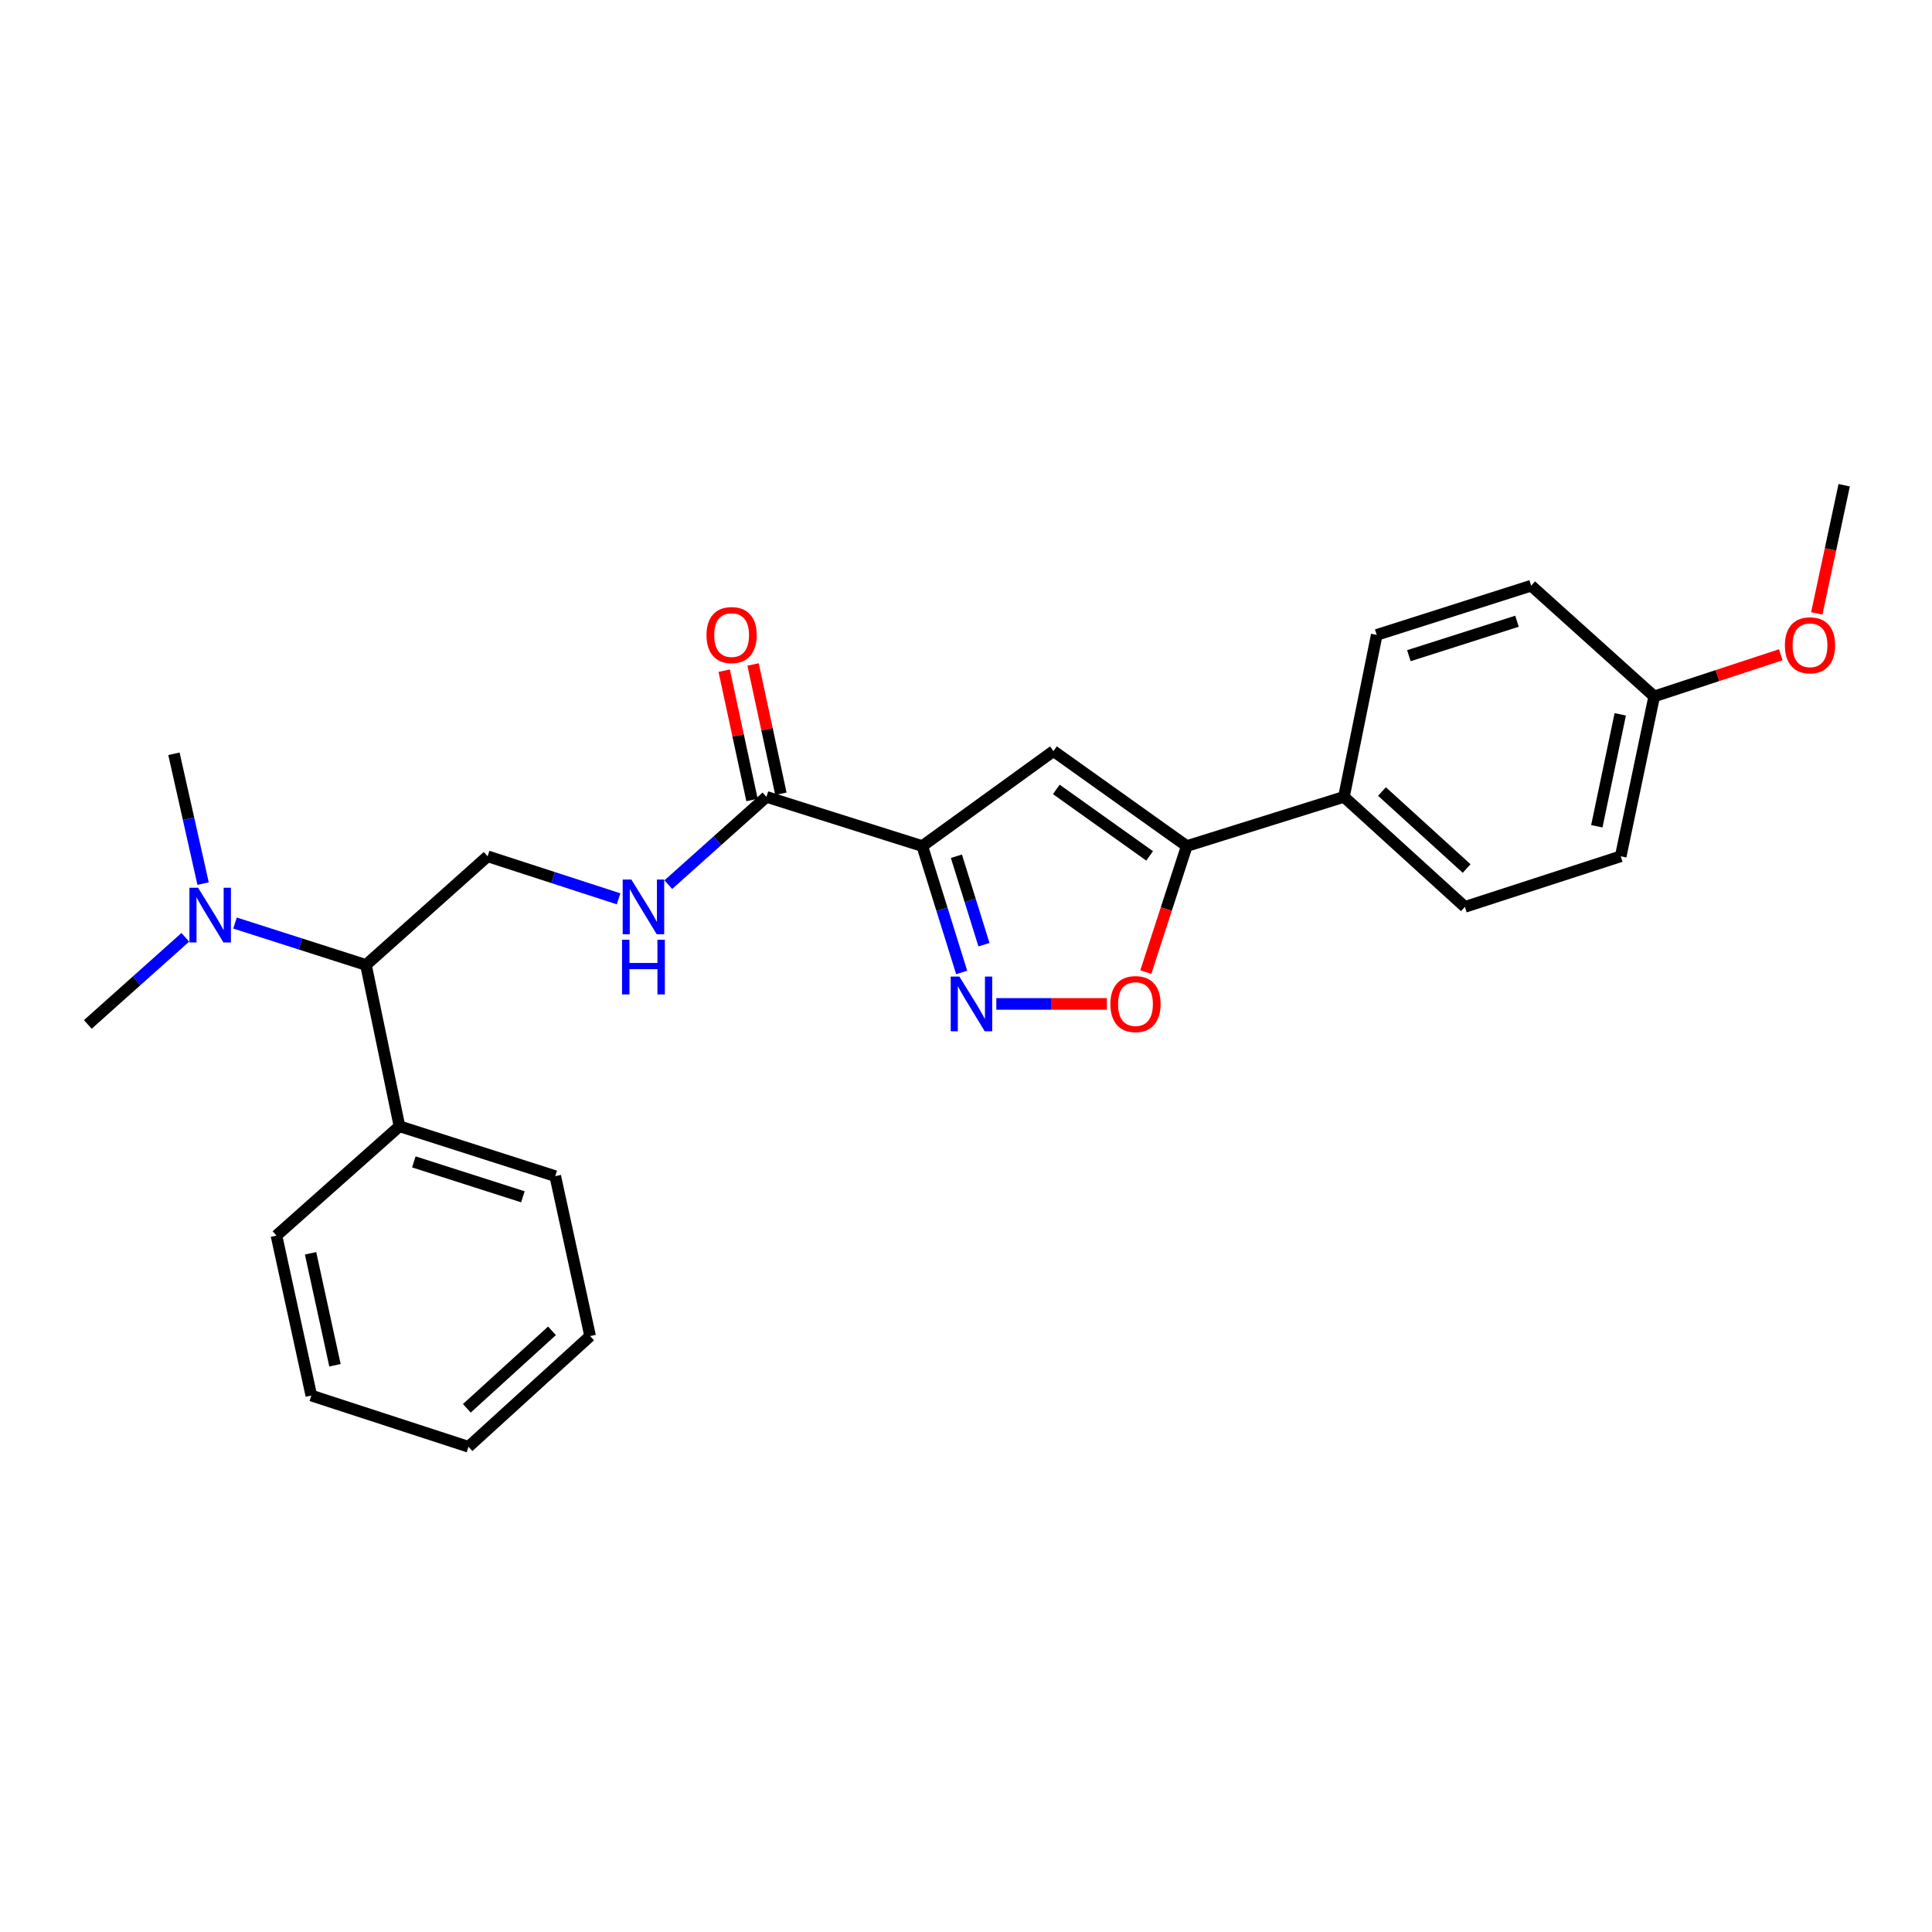 <?xml version='1.0' encoding='iso-8859-1'?>
<svg version='1.1' baseProfile='full'
              xmlns='http://www.w3.org/2000/svg'
                      xmlns:rdkit='http://www.rdkit.org/xml'
                      xmlns:xlink='http://www.w3.org/1999/xlink'
                  xml:space='preserve'
width='1000px' height='1000px' viewBox='0 0 1000 1000'>
<!-- END OF HEADER -->
<rect style='opacity:1.0;fill:#FFFFFF;stroke:none' width='1000' height='1000' x='0' y='0'> </rect>
<path class='bond-0' d='M 477.372,437.927 L 487.561,470.628' style='fill:none;fill-rule:evenodd;stroke:#000000;stroke-width:6px;stroke-linecap:butt;stroke-linejoin:miter;stroke-opacity:1' />
<path class='bond-0' d='M 487.561,470.628 L 497.751,503.329' style='fill:none;fill-rule:evenodd;stroke:#0000FF;stroke-width:6px;stroke-linecap:butt;stroke-linejoin:miter;stroke-opacity:1' />
<path class='bond-0' d='M 495.031,443.187 L 502.164,466.078' style='fill:none;fill-rule:evenodd;stroke:#000000;stroke-width:6px;stroke-linecap:butt;stroke-linejoin:miter;stroke-opacity:1' />
<path class='bond-0' d='M 502.164,466.078 L 509.297,488.969' style='fill:none;fill-rule:evenodd;stroke:#0000FF;stroke-width:6px;stroke-linecap:butt;stroke-linejoin:miter;stroke-opacity:1' />
<path class='bond-1' d='M 477.372,437.927 L 545.274,388.762' style='fill:none;fill-rule:evenodd;stroke:#000000;stroke-width:6px;stroke-linecap:butt;stroke-linejoin:miter;stroke-opacity:1' />
<path class='bond-4' d='M 477.372,437.927 L 396.715,412.461' style='fill:none;fill-rule:evenodd;stroke:#000000;stroke-width:6px;stroke-linecap:butt;stroke-linejoin:miter;stroke-opacity:1' />
<path class='bond-3' d='M 515.692,519.629 L 544.309,519.629' style='fill:none;fill-rule:evenodd;stroke:#0000FF;stroke-width:6px;stroke-linecap:butt;stroke-linejoin:miter;stroke-opacity:1' />
<path class='bond-3' d='M 544.309,519.629 L 572.925,519.629' style='fill:none;fill-rule:evenodd;stroke:#FF0000;stroke-width:6px;stroke-linecap:butt;stroke-linejoin:miter;stroke-opacity:1' />
<path class='bond-2' d='M 545.274,388.762 L 614.263,437.927' style='fill:none;fill-rule:evenodd;stroke:#000000;stroke-width:6px;stroke-linecap:butt;stroke-linejoin:miter;stroke-opacity:1' />
<path class='bond-2' d='M 546.745,408.593 L 595.038,443.008' style='fill:none;fill-rule:evenodd;stroke:#000000;stroke-width:6px;stroke-linecap:butt;stroke-linejoin:miter;stroke-opacity:1' />
<path class='bond-8' d='M 614.263,437.927 L 695.625,412.461' style='fill:none;fill-rule:evenodd;stroke:#000000;stroke-width:6px;stroke-linecap:butt;stroke-linejoin:miter;stroke-opacity:1' />
<path class='bond-26' d='M 614.263,437.927 L 603.669,470.544' style='fill:none;fill-rule:evenodd;stroke:#000000;stroke-width:6px;stroke-linecap:butt;stroke-linejoin:miter;stroke-opacity:1' />
<path class='bond-26' d='M 603.669,470.544 L 593.075,503.161' style='fill:none;fill-rule:evenodd;stroke:#FF0000;stroke-width:6px;stroke-linecap:butt;stroke-linejoin:miter;stroke-opacity:1' />
<path class='bond-5' d='M 396.715,412.461 L 371.318,435.174' style='fill:none;fill-rule:evenodd;stroke:#000000;stroke-width:6px;stroke-linecap:butt;stroke-linejoin:miter;stroke-opacity:1' />
<path class='bond-5' d='M 371.318,435.174 L 345.921,457.887' style='fill:none;fill-rule:evenodd;stroke:#0000FF;stroke-width:6px;stroke-linecap:butt;stroke-linejoin:miter;stroke-opacity:1' />
<path class='bond-10' d='M 404.192,410.853 L 396.994,377.388' style='fill:none;fill-rule:evenodd;stroke:#000000;stroke-width:6px;stroke-linecap:butt;stroke-linejoin:miter;stroke-opacity:1' />
<path class='bond-10' d='M 396.994,377.388 L 389.796,343.922' style='fill:none;fill-rule:evenodd;stroke:#FF0000;stroke-width:6px;stroke-linecap:butt;stroke-linejoin:miter;stroke-opacity:1' />
<path class='bond-10' d='M 389.239,414.069 L 382.041,380.604' style='fill:none;fill-rule:evenodd;stroke:#000000;stroke-width:6px;stroke-linecap:butt;stroke-linejoin:miter;stroke-opacity:1' />
<path class='bond-10' d='M 382.041,380.604 L 374.843,347.139' style='fill:none;fill-rule:evenodd;stroke:#FF0000;stroke-width:6px;stroke-linecap:butt;stroke-linejoin:miter;stroke-opacity:1' />
<path class='bond-6' d='M 320.185,465.227 L 286.287,454.224' style='fill:none;fill-rule:evenodd;stroke:#0000FF;stroke-width:6px;stroke-linecap:butt;stroke-linejoin:miter;stroke-opacity:1' />
<path class='bond-6' d='M 286.287,454.224 L 252.389,443.221' style='fill:none;fill-rule:evenodd;stroke:#000000;stroke-width:6px;stroke-linecap:butt;stroke-linejoin:miter;stroke-opacity:1' />
<path class='bond-7' d='M 252.389,443.221 L 189.424,499.456' style='fill:none;fill-rule:evenodd;stroke:#000000;stroke-width:6px;stroke-linecap:butt;stroke-linejoin:miter;stroke-opacity:1' />
<path class='bond-9' d='M 189.424,499.456 L 155.533,488.61' style='fill:none;fill-rule:evenodd;stroke:#000000;stroke-width:6px;stroke-linecap:butt;stroke-linejoin:miter;stroke-opacity:1' />
<path class='bond-9' d='M 155.533,488.61 L 121.642,477.764' style='fill:none;fill-rule:evenodd;stroke:#0000FF;stroke-width:6px;stroke-linecap:butt;stroke-linejoin:miter;stroke-opacity:1' />
<path class='bond-11' d='M 189.424,499.456 L 206.767,582.951' style='fill:none;fill-rule:evenodd;stroke:#000000;stroke-width:6px;stroke-linecap:butt;stroke-linejoin:miter;stroke-opacity:1' />
<path class='bond-12' d='M 695.625,412.461 L 758.224,469.401' style='fill:none;fill-rule:evenodd;stroke:#000000;stroke-width:6px;stroke-linecap:butt;stroke-linejoin:miter;stroke-opacity:1' />
<path class='bond-12' d='M 715.306,409.687 L 759.126,449.546' style='fill:none;fill-rule:evenodd;stroke:#000000;stroke-width:6px;stroke-linecap:butt;stroke-linejoin:miter;stroke-opacity:1' />
<path class='bond-13' d='M 695.625,412.461 L 712.594,328.627' style='fill:none;fill-rule:evenodd;stroke:#000000;stroke-width:6px;stroke-linecap:butt;stroke-linejoin:miter;stroke-opacity:1' />
<path class='bond-18' d='M 95.921,485.145 L 70.688,507.693' style='fill:none;fill-rule:evenodd;stroke:#0000FF;stroke-width:6px;stroke-linecap:butt;stroke-linejoin:miter;stroke-opacity:1' />
<path class='bond-18' d='M 70.688,507.693 L 45.455,530.242' style='fill:none;fill-rule:evenodd;stroke:#000000;stroke-width:6px;stroke-linecap:butt;stroke-linejoin:miter;stroke-opacity:1' />
<path class='bond-19' d='M 105.124,457.351 L 97.578,423.753' style='fill:none;fill-rule:evenodd;stroke:#0000FF;stroke-width:6px;stroke-linecap:butt;stroke-linejoin:miter;stroke-opacity:1' />
<path class='bond-19' d='M 97.578,423.753 L 90.031,390.156' style='fill:none;fill-rule:evenodd;stroke:#000000;stroke-width:6px;stroke-linecap:butt;stroke-linejoin:miter;stroke-opacity:1' />
<path class='bond-20' d='M 206.767,582.951 L 287.406,608.765' style='fill:none;fill-rule:evenodd;stroke:#000000;stroke-width:6px;stroke-linecap:butt;stroke-linejoin:miter;stroke-opacity:1' />
<path class='bond-20' d='M 214.2,601.39 L 270.647,619.46' style='fill:none;fill-rule:evenodd;stroke:#000000;stroke-width:6px;stroke-linecap:butt;stroke-linejoin:miter;stroke-opacity:1' />
<path class='bond-21' d='M 206.767,582.951 L 143.097,639.542' style='fill:none;fill-rule:evenodd;stroke:#000000;stroke-width:6px;stroke-linecap:butt;stroke-linejoin:miter;stroke-opacity:1' />
<path class='bond-16' d='M 758.224,469.401 L 838.889,443.221' style='fill:none;fill-rule:evenodd;stroke:#000000;stroke-width:6px;stroke-linecap:butt;stroke-linejoin:miter;stroke-opacity:1' />
<path class='bond-15' d='M 712.594,328.627 L 792.536,303.152' style='fill:none;fill-rule:evenodd;stroke:#000000;stroke-width:6px;stroke-linecap:butt;stroke-linejoin:miter;stroke-opacity:1' />
<path class='bond-15' d='M 729.229,339.379 L 785.189,321.546' style='fill:none;fill-rule:evenodd;stroke:#000000;stroke-width:6px;stroke-linecap:butt;stroke-linejoin:miter;stroke-opacity:1' />
<path class='bond-14' d='M 856.206,360.458 L 792.536,303.152' style='fill:none;fill-rule:evenodd;stroke:#000000;stroke-width:6px;stroke-linecap:butt;stroke-linejoin:miter;stroke-opacity:1' />
<path class='bond-17' d='M 856.206,360.458 L 888.969,349.677' style='fill:none;fill-rule:evenodd;stroke:#000000;stroke-width:6px;stroke-linecap:butt;stroke-linejoin:miter;stroke-opacity:1' />
<path class='bond-17' d='M 888.969,349.677 L 921.732,338.897' style='fill:none;fill-rule:evenodd;stroke:#FF0000;stroke-width:6px;stroke-linecap:butt;stroke-linejoin:miter;stroke-opacity:1' />
<path class='bond-27' d='M 856.206,360.458 L 838.889,443.221' style='fill:none;fill-rule:evenodd;stroke:#000000;stroke-width:6px;stroke-linecap:butt;stroke-linejoin:miter;stroke-opacity:1' />
<path class='bond-27' d='M 838.638,369.74 L 826.516,427.674' style='fill:none;fill-rule:evenodd;stroke:#000000;stroke-width:6px;stroke-linecap:butt;stroke-linejoin:miter;stroke-opacity:1' />
<path class='bond-22' d='M 940.367,317.485 L 947.456,284.321' style='fill:none;fill-rule:evenodd;stroke:#FF0000;stroke-width:6px;stroke-linecap:butt;stroke-linejoin:miter;stroke-opacity:1' />
<path class='bond-22' d='M 947.456,284.321 L 954.545,251.157' style='fill:none;fill-rule:evenodd;stroke:#000000;stroke-width:6px;stroke-linecap:butt;stroke-linejoin:miter;stroke-opacity:1' />
<path class='bond-23' d='M 287.406,608.765 L 305.446,691.546' style='fill:none;fill-rule:evenodd;stroke:#000000;stroke-width:6px;stroke-linecap:butt;stroke-linejoin:miter;stroke-opacity:1' />
<path class='bond-24' d='M 143.097,639.542 L 161.137,722.332' style='fill:none;fill-rule:evenodd;stroke:#000000;stroke-width:6px;stroke-linecap:butt;stroke-linejoin:miter;stroke-opacity:1' />
<path class='bond-24' d='M 160.747,648.704 L 173.375,706.657' style='fill:none;fill-rule:evenodd;stroke:#000000;stroke-width:6px;stroke-linecap:butt;stroke-linejoin:miter;stroke-opacity:1' />
<path class='bond-28' d='M 305.446,691.546 L 242.49,748.843' style='fill:none;fill-rule:evenodd;stroke:#000000;stroke-width:6px;stroke-linecap:butt;stroke-linejoin:miter;stroke-opacity:1' />
<path class='bond-28' d='M 285.708,688.829 L 241.638,728.937' style='fill:none;fill-rule:evenodd;stroke:#000000;stroke-width:6px;stroke-linecap:butt;stroke-linejoin:miter;stroke-opacity:1' />
<path class='bond-25' d='M 161.137,722.332 L 242.49,748.843' style='fill:none;fill-rule:evenodd;stroke:#000000;stroke-width:6px;stroke-linecap:butt;stroke-linejoin:miter;stroke-opacity:1' />
<path  class='atom-1' d='M 496.57 505.469
L 505.85 520.469
Q 506.77 521.949, 508.25 524.629
Q 509.73 527.309, 509.81 527.469
L 509.81 505.469
L 513.57 505.469
L 513.57 533.789
L 509.69 533.789
L 499.73 517.389
Q 498.57 515.469, 497.33 513.269
Q 496.13 511.069, 495.77 510.389
L 495.77 533.789
L 492.09 533.789
L 492.09 505.469
L 496.57 505.469
' fill='#0000FF'/>
<path  class='atom-4' d='M 574.726 519.709
Q 574.726 512.909, 578.086 509.109
Q 581.446 505.309, 587.726 505.309
Q 594.006 505.309, 597.366 509.109
Q 600.726 512.909, 600.726 519.709
Q 600.726 526.589, 597.326 530.509
Q 593.926 534.389, 587.726 534.389
Q 581.486 534.389, 578.086 530.509
Q 574.726 526.629, 574.726 519.709
M 587.726 531.189
Q 592.046 531.189, 594.366 528.309
Q 596.726 525.389, 596.726 519.709
Q 596.726 514.149, 594.366 511.349
Q 592.046 508.509, 587.726 508.509
Q 583.406 508.509, 581.046 511.309
Q 578.726 514.109, 578.726 519.709
Q 578.726 525.429, 581.046 528.309
Q 583.406 531.189, 587.726 531.189
' fill='#FF0000'/>
<path  class='atom-6' d='M 326.785 455.241
L 336.065 470.241
Q 336.985 471.721, 338.465 474.401
Q 339.945 477.081, 340.025 477.241
L 340.025 455.241
L 343.785 455.241
L 343.785 483.561
L 339.905 483.561
L 329.945 467.161
Q 328.785 465.241, 327.545 463.041
Q 326.345 460.841, 325.985 460.161
L 325.985 483.561
L 322.305 483.561
L 322.305 455.241
L 326.785 455.241
' fill='#0000FF'/>
<path  class='atom-6' d='M 321.965 486.393
L 325.805 486.393
L 325.805 498.433
L 340.285 498.433
L 340.285 486.393
L 344.125 486.393
L 344.125 514.713
L 340.285 514.713
L 340.285 501.633
L 325.805 501.633
L 325.805 514.713
L 321.965 514.713
L 321.965 486.393
' fill='#0000FF'/>
<path  class='atom-10' d='M 102.525 459.49
L 111.805 474.49
Q 112.725 475.97, 114.205 478.65
Q 115.685 481.33, 115.765 481.49
L 115.765 459.49
L 119.525 459.49
L 119.525 487.81
L 115.645 487.81
L 105.685 471.41
Q 104.525 469.49, 103.285 467.29
Q 102.085 465.09, 101.725 464.41
L 101.725 487.81
L 98.045 487.81
L 98.045 459.49
L 102.525 459.49
' fill='#0000FF'/>
<path  class='atom-11' d='M 365.684 328.707
Q 365.684 321.907, 369.044 318.107
Q 372.404 314.307, 378.684 314.307
Q 384.964 314.307, 388.324 318.107
Q 391.684 321.907, 391.684 328.707
Q 391.684 335.587, 388.284 339.507
Q 384.884 343.387, 378.684 343.387
Q 372.444 343.387, 369.044 339.507
Q 365.684 335.627, 365.684 328.707
M 378.684 340.187
Q 383.004 340.187, 385.324 337.307
Q 387.684 334.387, 387.684 328.707
Q 387.684 323.147, 385.324 320.347
Q 383.004 317.507, 378.684 317.507
Q 374.364 317.507, 372.004 320.307
Q 369.684 323.107, 369.684 328.707
Q 369.684 334.427, 372.004 337.307
Q 374.364 340.187, 378.684 340.187
' fill='#FF0000'/>
<path  class='atom-18' d='M 923.854 334
Q 923.854 327.2, 927.214 323.4
Q 930.574 319.6, 936.854 319.6
Q 943.134 319.6, 946.494 323.4
Q 949.854 327.2, 949.854 334
Q 949.854 340.88, 946.454 344.8
Q 943.054 348.68, 936.854 348.68
Q 930.614 348.68, 927.214 344.8
Q 923.854 340.92, 923.854 334
M 936.854 345.48
Q 941.174 345.48, 943.494 342.6
Q 945.854 339.68, 945.854 334
Q 945.854 328.44, 943.494 325.64
Q 941.174 322.8, 936.854 322.8
Q 932.534 322.8, 930.174 325.6
Q 927.854 328.4, 927.854 334
Q 927.854 339.72, 930.174 342.6
Q 932.534 345.48, 936.854 345.48
' fill='#FF0000'/>
</svg>
